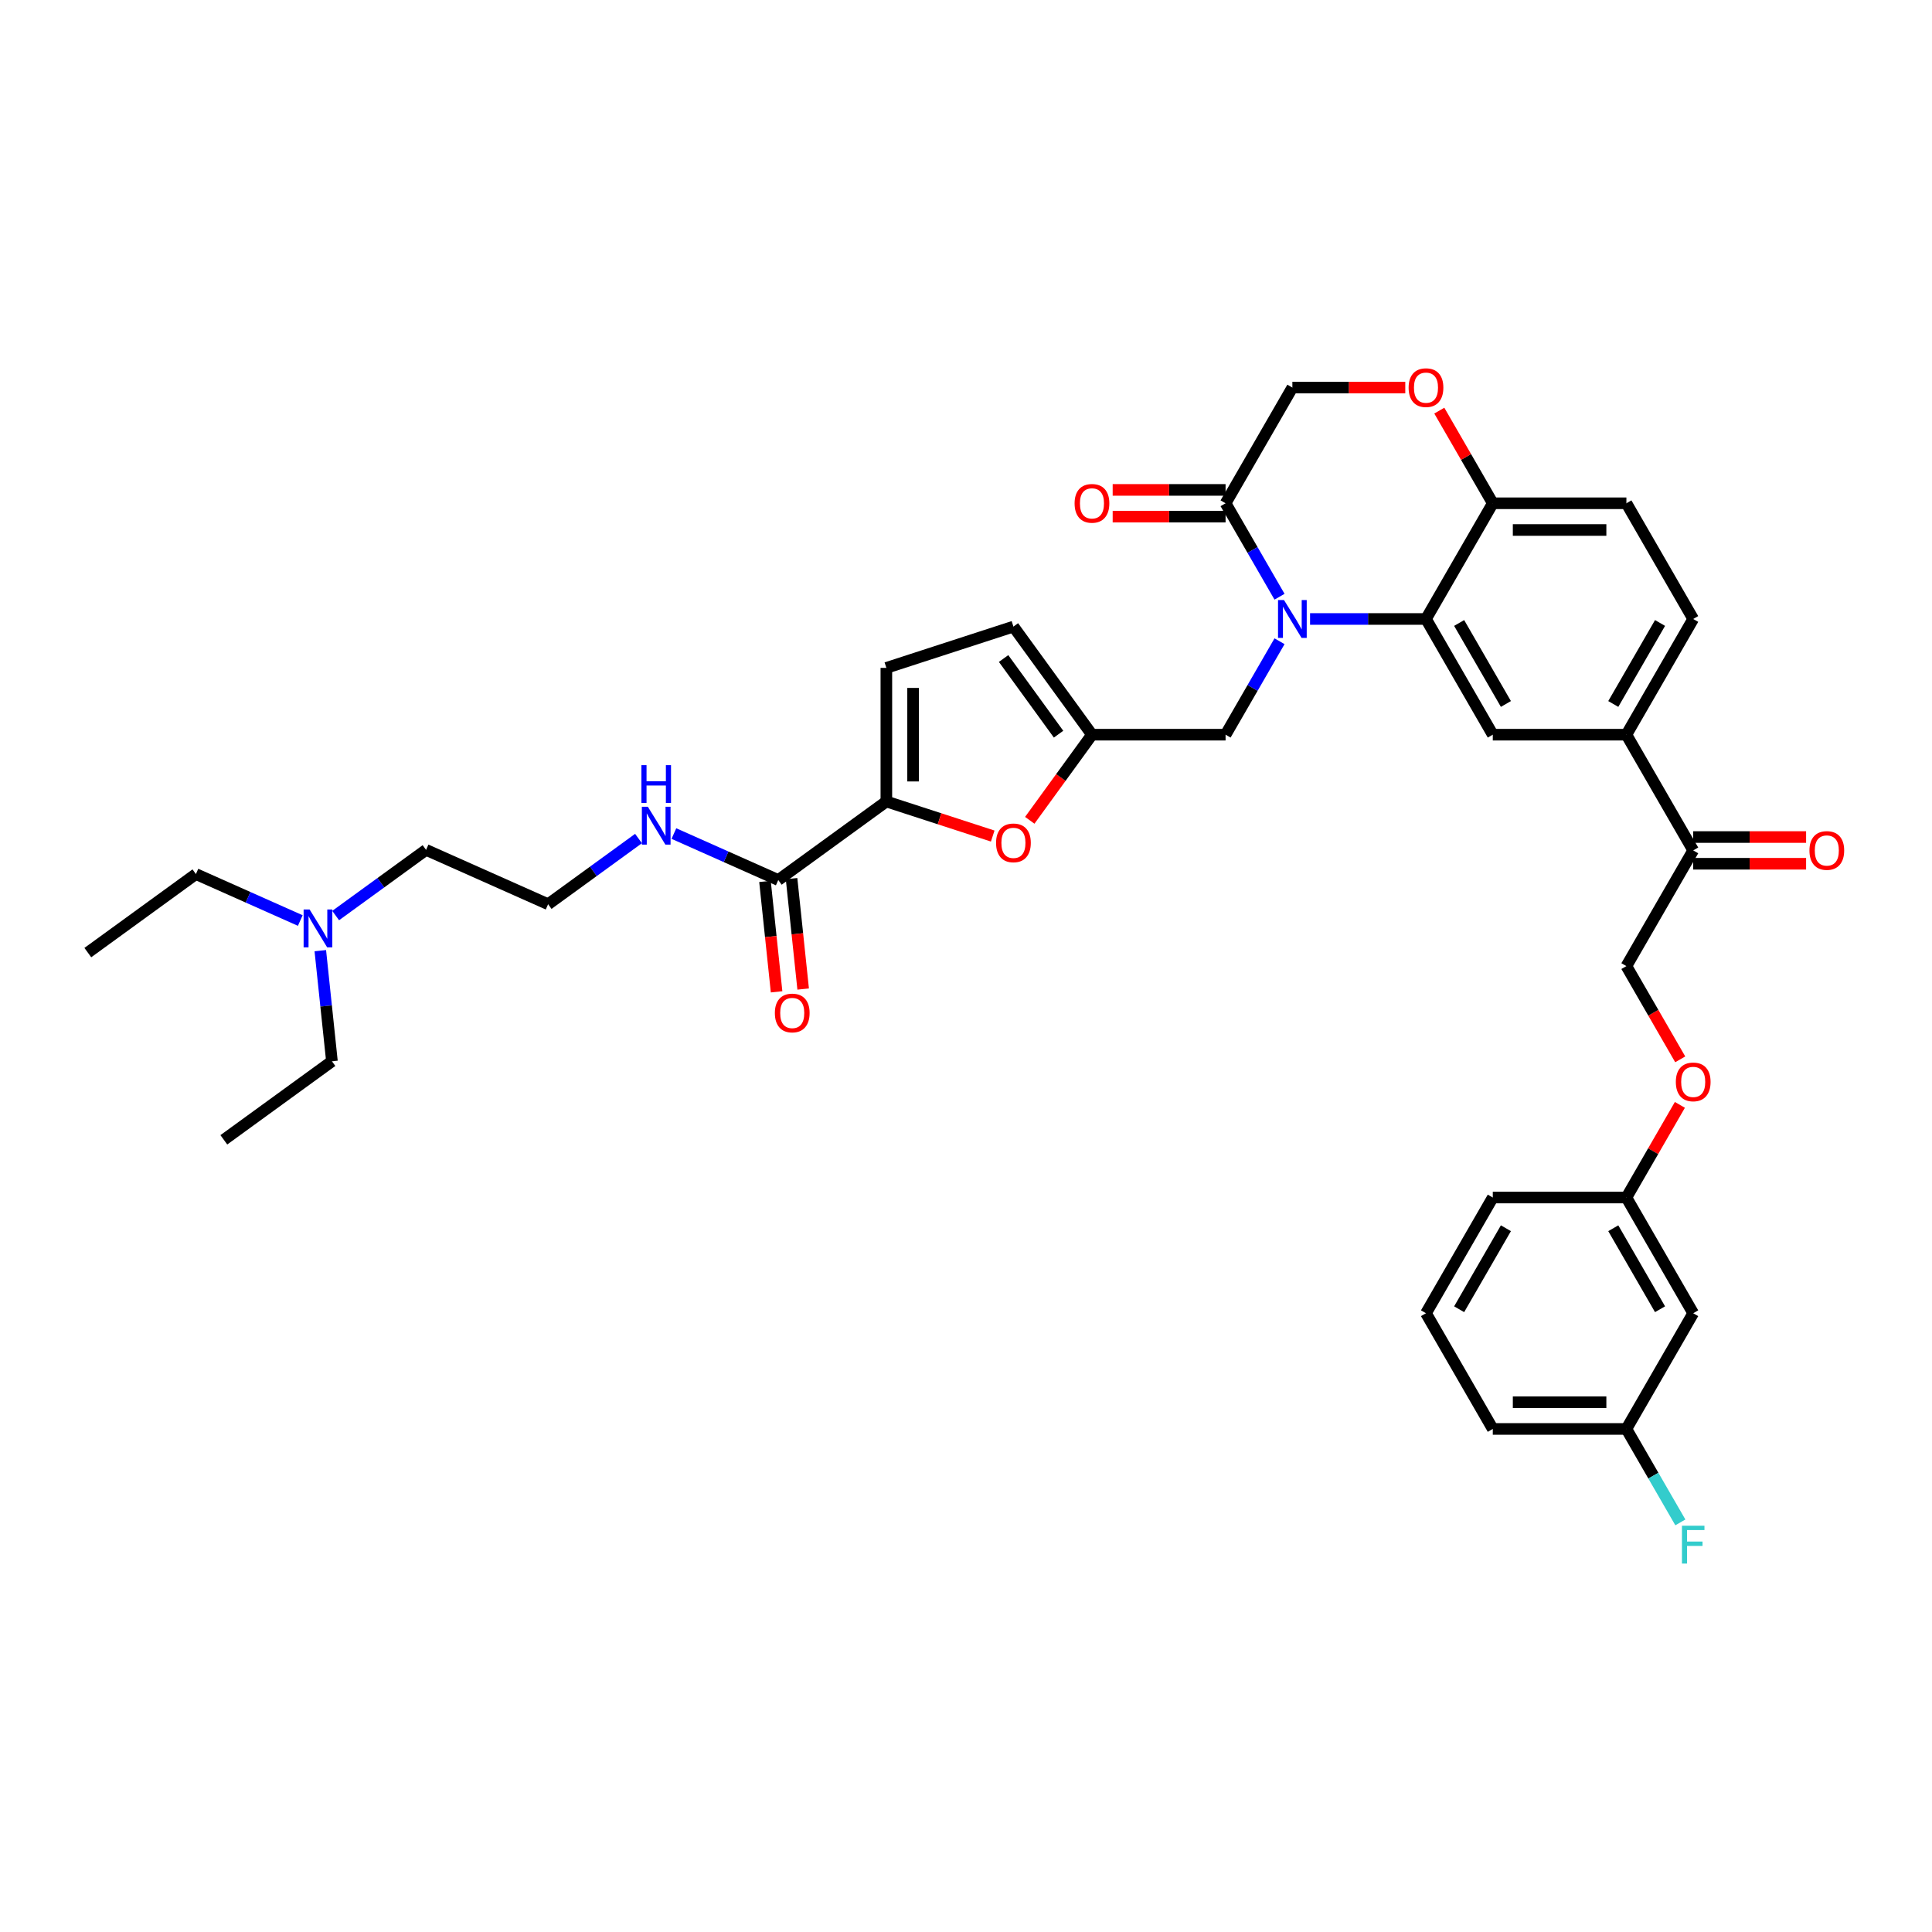 <?xml version='1.0' encoding='iso-8859-1'?>
<svg version='1.1' baseProfile='full'
              xmlns='http://www.w3.org/2000/svg'
                      xmlns:rdkit='http://www.rdkit.org/xml'
                      xmlns:xlink='http://www.w3.org/1999/xlink'
                  xml:space='preserve'
width='1000px' height='1000px' viewBox='0 0 1000 1000'>
<!-- END OF HEADER -->
<rect style='opacity:1.0;fill:#FFFFFF;stroke:none' width='1000' height='1000' x='0' y='0'> </rect>
<path class='bond-0' d='M 45.455,493.062 L 101.403,452.414' style='fill:none;fill-rule:evenodd;stroke:#000000;stroke-width:6px;stroke-linecap:butt;stroke-linejoin:miter;stroke-opacity:1' />
<path class='bond-1' d='M 402.83,455.501 L 375.82,443.475' style='fill:none;fill-rule:evenodd;stroke:#000000;stroke-width:6px;stroke-linecap:butt;stroke-linejoin:miter;stroke-opacity:1' />
<path class='bond-1' d='M 375.82,443.475 L 348.809,431.449' style='fill:none;fill-rule:evenodd;stroke:#0000FF;stroke-width:6px;stroke-linecap:butt;stroke-linejoin:miter;stroke-opacity:1' />
<path class='bond-2' d='M 395.952,456.223 L 398.956,484.796' style='fill:none;fill-rule:evenodd;stroke:#000000;stroke-width:6px;stroke-linecap:butt;stroke-linejoin:miter;stroke-opacity:1' />
<path class='bond-2' d='M 398.956,484.796 L 401.959,513.368' style='fill:none;fill-rule:evenodd;stroke:#FF0000;stroke-width:6px;stroke-linecap:butt;stroke-linejoin:miter;stroke-opacity:1' />
<path class='bond-2' d='M 409.708,454.778 L 412.711,483.35' style='fill:none;fill-rule:evenodd;stroke:#000000;stroke-width:6px;stroke-linecap:butt;stroke-linejoin:miter;stroke-opacity:1' />
<path class='bond-2' d='M 412.711,483.35 L 415.714,511.923' style='fill:none;fill-rule:evenodd;stroke:#FF0000;stroke-width:6px;stroke-linecap:butt;stroke-linejoin:miter;stroke-opacity:1' />
<path class='bond-3' d='M 402.83,455.501 L 458.778,414.852' style='fill:none;fill-rule:evenodd;stroke:#000000;stroke-width:6px;stroke-linecap:butt;stroke-linejoin:miter;stroke-opacity:1' />
<path class='bond-4' d='M 330.497,434.025 L 307.101,451.023' style='fill:none;fill-rule:evenodd;stroke:#0000FF;stroke-width:6px;stroke-linecap:butt;stroke-linejoin:miter;stroke-opacity:1' />
<path class='bond-4' d='M 307.101,451.023 L 283.705,468.021' style='fill:none;fill-rule:evenodd;stroke:#000000;stroke-width:6px;stroke-linecap:butt;stroke-linejoin:miter;stroke-opacity:1' />
<path class='bond-5' d='M 101.403,452.414 L 128.413,464.439' style='fill:none;fill-rule:evenodd;stroke:#000000;stroke-width:6px;stroke-linecap:butt;stroke-linejoin:miter;stroke-opacity:1' />
<path class='bond-5' d='M 128.413,464.439 L 155.424,476.465' style='fill:none;fill-rule:evenodd;stroke:#0000FF;stroke-width:6px;stroke-linecap:butt;stroke-linejoin:miter;stroke-opacity:1' />
<path class='bond-6' d='M 869.684,548.314 L 855.753,524.185' style='fill:none;fill-rule:evenodd;stroke:#FF0000;stroke-width:6px;stroke-linecap:butt;stroke-linejoin:miter;stroke-opacity:1' />
<path class='bond-6' d='M 855.753,524.185 L 841.821,500.055' style='fill:none;fill-rule:evenodd;stroke:#000000;stroke-width:6px;stroke-linecap:butt;stroke-linejoin:miter;stroke-opacity:1' />
<path class='bond-7' d='M 869.508,571.882 L 855.665,595.86' style='fill:none;fill-rule:evenodd;stroke:#FF0000;stroke-width:6px;stroke-linecap:butt;stroke-linejoin:miter;stroke-opacity:1' />
<path class='bond-7' d='M 855.665,595.86 L 841.821,619.837' style='fill:none;fill-rule:evenodd;stroke:#000000;stroke-width:6px;stroke-linecap:butt;stroke-linejoin:miter;stroke-opacity:1' />
<path class='bond-8' d='M 841.821,739.618 L 772.666,739.618' style='fill:none;fill-rule:evenodd;stroke:#000000;stroke-width:6px;stroke-linecap:butt;stroke-linejoin:miter;stroke-opacity:1' />
<path class='bond-8' d='M 831.448,725.787 L 783.039,725.787' style='fill:none;fill-rule:evenodd;stroke:#000000;stroke-width:6px;stroke-linecap:butt;stroke-linejoin:miter;stroke-opacity:1' />
<path class='bond-9' d='M 841.821,739.618 L 876.399,679.727' style='fill:none;fill-rule:evenodd;stroke:#000000;stroke-width:6px;stroke-linecap:butt;stroke-linejoin:miter;stroke-opacity:1' />
<path class='bond-10' d='M 841.821,739.618 L 855.785,763.803' style='fill:none;fill-rule:evenodd;stroke:#000000;stroke-width:6px;stroke-linecap:butt;stroke-linejoin:miter;stroke-opacity:1' />
<path class='bond-10' d='M 855.785,763.803 L 869.748,787.987' style='fill:none;fill-rule:evenodd;stroke:#33CCCC;stroke-width:6px;stroke-linecap:butt;stroke-linejoin:miter;stroke-opacity:1' />
<path class='bond-11' d='M 772.666,739.618 L 738.088,679.727' style='fill:none;fill-rule:evenodd;stroke:#000000;stroke-width:6px;stroke-linecap:butt;stroke-linejoin:miter;stroke-opacity:1' />
<path class='bond-12' d='M 841.821,380.274 L 876.399,320.383' style='fill:none;fill-rule:evenodd;stroke:#000000;stroke-width:6px;stroke-linecap:butt;stroke-linejoin:miter;stroke-opacity:1' />
<path class='bond-12' d='M 835.03,364.375 L 859.235,322.451' style='fill:none;fill-rule:evenodd;stroke:#000000;stroke-width:6px;stroke-linecap:butt;stroke-linejoin:miter;stroke-opacity:1' />
<path class='bond-13' d='M 841.821,380.274 L 772.666,380.274' style='fill:none;fill-rule:evenodd;stroke:#000000;stroke-width:6px;stroke-linecap:butt;stroke-linejoin:miter;stroke-opacity:1' />
<path class='bond-14' d='M 841.821,380.274 L 876.399,440.165' style='fill:none;fill-rule:evenodd;stroke:#000000;stroke-width:6px;stroke-linecap:butt;stroke-linejoin:miter;stroke-opacity:1' />
<path class='bond-15' d='M 876.399,320.383 L 841.821,260.493' style='fill:none;fill-rule:evenodd;stroke:#000000;stroke-width:6px;stroke-linecap:butt;stroke-linejoin:miter;stroke-opacity:1' />
<path class='bond-16' d='M 841.821,260.493 L 772.666,260.493' style='fill:none;fill-rule:evenodd;stroke:#000000;stroke-width:6px;stroke-linecap:butt;stroke-linejoin:miter;stroke-opacity:1' />
<path class='bond-16' d='M 831.448,274.324 L 783.039,274.324' style='fill:none;fill-rule:evenodd;stroke:#000000;stroke-width:6px;stroke-linecap:butt;stroke-linejoin:miter;stroke-opacity:1' />
<path class='bond-17' d='M 772.666,380.274 L 738.088,320.383' style='fill:none;fill-rule:evenodd;stroke:#000000;stroke-width:6px;stroke-linecap:butt;stroke-linejoin:miter;stroke-opacity:1' />
<path class='bond-17' d='M 779.457,364.375 L 755.253,322.451' style='fill:none;fill-rule:evenodd;stroke:#000000;stroke-width:6px;stroke-linecap:butt;stroke-linejoin:miter;stroke-opacity:1' />
<path class='bond-18' d='M 738.088,320.383 L 772.666,260.493' style='fill:none;fill-rule:evenodd;stroke:#000000;stroke-width:6px;stroke-linecap:butt;stroke-linejoin:miter;stroke-opacity:1' />
<path class='bond-19' d='M 738.088,320.383 L 708.088,320.383' style='fill:none;fill-rule:evenodd;stroke:#000000;stroke-width:6px;stroke-linecap:butt;stroke-linejoin:miter;stroke-opacity:1' />
<path class='bond-19' d='M 708.088,320.383 L 678.088,320.383' style='fill:none;fill-rule:evenodd;stroke:#0000FF;stroke-width:6px;stroke-linecap:butt;stroke-linejoin:miter;stroke-opacity:1' />
<path class='bond-20' d='M 772.666,260.493 L 758.822,236.515' style='fill:none;fill-rule:evenodd;stroke:#000000;stroke-width:6px;stroke-linecap:butt;stroke-linejoin:miter;stroke-opacity:1' />
<path class='bond-20' d='M 758.822,236.515 L 744.979,212.538' style='fill:none;fill-rule:evenodd;stroke:#FF0000;stroke-width:6px;stroke-linecap:butt;stroke-linejoin:miter;stroke-opacity:1' />
<path class='bond-21' d='M 727.369,200.602 L 698.15,200.602' style='fill:none;fill-rule:evenodd;stroke:#FF0000;stroke-width:6px;stroke-linecap:butt;stroke-linejoin:miter;stroke-opacity:1' />
<path class='bond-21' d='M 698.15,200.602 L 668.932,200.602' style='fill:none;fill-rule:evenodd;stroke:#000000;stroke-width:6px;stroke-linecap:butt;stroke-linejoin:miter;stroke-opacity:1' />
<path class='bond-22' d='M 668.932,200.602 L 634.354,260.493' style='fill:none;fill-rule:evenodd;stroke:#000000;stroke-width:6px;stroke-linecap:butt;stroke-linejoin:miter;stroke-opacity:1' />
<path class='bond-23' d='M 634.354,260.493 L 648.317,284.677' style='fill:none;fill-rule:evenodd;stroke:#000000;stroke-width:6px;stroke-linecap:butt;stroke-linejoin:miter;stroke-opacity:1' />
<path class='bond-23' d='M 648.317,284.677 L 662.28,308.862' style='fill:none;fill-rule:evenodd;stroke:#0000FF;stroke-width:6px;stroke-linecap:butt;stroke-linejoin:miter;stroke-opacity:1' />
<path class='bond-24' d='M 634.354,253.577 L 605.136,253.577' style='fill:none;fill-rule:evenodd;stroke:#000000;stroke-width:6px;stroke-linecap:butt;stroke-linejoin:miter;stroke-opacity:1' />
<path class='bond-24' d='M 605.136,253.577 L 575.917,253.577' style='fill:none;fill-rule:evenodd;stroke:#FF0000;stroke-width:6px;stroke-linecap:butt;stroke-linejoin:miter;stroke-opacity:1' />
<path class='bond-24' d='M 634.354,267.408 L 605.136,267.408' style='fill:none;fill-rule:evenodd;stroke:#000000;stroke-width:6px;stroke-linecap:butt;stroke-linejoin:miter;stroke-opacity:1' />
<path class='bond-24' d='M 605.136,267.408 L 575.917,267.408' style='fill:none;fill-rule:evenodd;stroke:#FF0000;stroke-width:6px;stroke-linecap:butt;stroke-linejoin:miter;stroke-opacity:1' />
<path class='bond-25' d='M 662.28,331.905 L 648.317,356.089' style='fill:none;fill-rule:evenodd;stroke:#0000FF;stroke-width:6px;stroke-linecap:butt;stroke-linejoin:miter;stroke-opacity:1' />
<path class='bond-25' d='M 648.317,356.089 L 634.354,380.274' style='fill:none;fill-rule:evenodd;stroke:#000000;stroke-width:6px;stroke-linecap:butt;stroke-linejoin:miter;stroke-opacity:1' />
<path class='bond-26' d='M 876.399,447.08 L 905.618,447.08' style='fill:none;fill-rule:evenodd;stroke:#000000;stroke-width:6px;stroke-linecap:butt;stroke-linejoin:miter;stroke-opacity:1' />
<path class='bond-26' d='M 905.618,447.08 L 934.836,447.08' style='fill:none;fill-rule:evenodd;stroke:#FF0000;stroke-width:6px;stroke-linecap:butt;stroke-linejoin:miter;stroke-opacity:1' />
<path class='bond-26' d='M 876.399,433.249 L 905.618,433.249' style='fill:none;fill-rule:evenodd;stroke:#000000;stroke-width:6px;stroke-linecap:butt;stroke-linejoin:miter;stroke-opacity:1' />
<path class='bond-26' d='M 905.618,433.249 L 934.836,433.249' style='fill:none;fill-rule:evenodd;stroke:#FF0000;stroke-width:6px;stroke-linecap:butt;stroke-linejoin:miter;stroke-opacity:1' />
<path class='bond-27' d='M 876.399,440.165 L 841.821,500.055' style='fill:none;fill-rule:evenodd;stroke:#000000;stroke-width:6px;stroke-linecap:butt;stroke-linejoin:miter;stroke-opacity:1' />
<path class='bond-28' d='M 458.778,414.852 L 486.304,423.796' style='fill:none;fill-rule:evenodd;stroke:#000000;stroke-width:6px;stroke-linecap:butt;stroke-linejoin:miter;stroke-opacity:1' />
<path class='bond-28' d='M 486.304,423.796 L 513.83,432.739' style='fill:none;fill-rule:evenodd;stroke:#FF0000;stroke-width:6px;stroke-linecap:butt;stroke-linejoin:miter;stroke-opacity:1' />
<path class='bond-29' d='M 458.778,414.852 L 458.778,345.696' style='fill:none;fill-rule:evenodd;stroke:#000000;stroke-width:6px;stroke-linecap:butt;stroke-linejoin:miter;stroke-opacity:1' />
<path class='bond-29' d='M 472.61,404.478 L 472.61,356.069' style='fill:none;fill-rule:evenodd;stroke:#000000;stroke-width:6px;stroke-linecap:butt;stroke-linejoin:miter;stroke-opacity:1' />
<path class='bond-30' d='M 533.001,424.59 L 549.099,402.432' style='fill:none;fill-rule:evenodd;stroke:#FF0000;stroke-width:6px;stroke-linecap:butt;stroke-linejoin:miter;stroke-opacity:1' />
<path class='bond-30' d='M 549.099,402.432 L 565.198,380.274' style='fill:none;fill-rule:evenodd;stroke:#000000;stroke-width:6px;stroke-linecap:butt;stroke-linejoin:miter;stroke-opacity:1' />
<path class='bond-31' d='M 565.198,380.274 L 524.549,324.326' style='fill:none;fill-rule:evenodd;stroke:#000000;stroke-width:6px;stroke-linecap:butt;stroke-linejoin:miter;stroke-opacity:1' />
<path class='bond-31' d='M 547.911,380.011 L 519.457,340.848' style='fill:none;fill-rule:evenodd;stroke:#000000;stroke-width:6px;stroke-linecap:butt;stroke-linejoin:miter;stroke-opacity:1' />
<path class='bond-32' d='M 565.198,380.274 L 634.354,380.274' style='fill:none;fill-rule:evenodd;stroke:#000000;stroke-width:6px;stroke-linecap:butt;stroke-linejoin:miter;stroke-opacity:1' />
<path class='bond-33' d='M 524.549,324.326 L 458.778,345.696' style='fill:none;fill-rule:evenodd;stroke:#000000;stroke-width:6px;stroke-linecap:butt;stroke-linejoin:miter;stroke-opacity:1' />
<path class='bond-34' d='M 738.088,679.727 L 772.666,619.837' style='fill:none;fill-rule:evenodd;stroke:#000000;stroke-width:6px;stroke-linecap:butt;stroke-linejoin:miter;stroke-opacity:1' />
<path class='bond-34' d='M 755.253,677.659 L 779.457,635.736' style='fill:none;fill-rule:evenodd;stroke:#000000;stroke-width:6px;stroke-linecap:butt;stroke-linejoin:miter;stroke-opacity:1' />
<path class='bond-35' d='M 772.666,619.837 L 841.821,619.837' style='fill:none;fill-rule:evenodd;stroke:#000000;stroke-width:6px;stroke-linecap:butt;stroke-linejoin:miter;stroke-opacity:1' />
<path class='bond-36' d='M 841.821,619.837 L 876.399,679.727' style='fill:none;fill-rule:evenodd;stroke:#000000;stroke-width:6px;stroke-linecap:butt;stroke-linejoin:miter;stroke-opacity:1' />
<path class='bond-36' d='M 835.03,635.736 L 859.235,677.659' style='fill:none;fill-rule:evenodd;stroke:#000000;stroke-width:6px;stroke-linecap:butt;stroke-linejoin:miter;stroke-opacity:1' />
<path class='bond-37' d='M 173.736,473.889 L 197.132,456.891' style='fill:none;fill-rule:evenodd;stroke:#0000FF;stroke-width:6px;stroke-linecap:butt;stroke-linejoin:miter;stroke-opacity:1' />
<path class='bond-37' d='M 197.132,456.891 L 220.528,439.893' style='fill:none;fill-rule:evenodd;stroke:#000000;stroke-width:6px;stroke-linecap:butt;stroke-linejoin:miter;stroke-opacity:1' />
<path class='bond-38' d='M 165.791,492.063 L 168.8,520.691' style='fill:none;fill-rule:evenodd;stroke:#0000FF;stroke-width:6px;stroke-linecap:butt;stroke-linejoin:miter;stroke-opacity:1' />
<path class='bond-38' d='M 168.8,520.691 L 171.809,549.319' style='fill:none;fill-rule:evenodd;stroke:#000000;stroke-width:6px;stroke-linecap:butt;stroke-linejoin:miter;stroke-opacity:1' />
<path class='bond-39' d='M 220.528,439.893 L 283.705,468.021' style='fill:none;fill-rule:evenodd;stroke:#000000;stroke-width:6px;stroke-linecap:butt;stroke-linejoin:miter;stroke-opacity:1' />
<path class='bond-40' d='M 171.809,549.319 L 115.86,589.967' style='fill:none;fill-rule:evenodd;stroke:#000000;stroke-width:6px;stroke-linecap:butt;stroke-linejoin:miter;stroke-opacity:1' />
<path  class='atom-2' d='M 335.324 417.58
L 341.742 427.953
Q 342.378 428.977, 343.401 430.83
Q 344.425 432.684, 344.48 432.794
L 344.48 417.58
L 347.081 417.58
L 347.081 437.165
L 344.397 437.165
L 337.509 425.823
Q 336.707 424.496, 335.85 422.974
Q 335.02 421.453, 334.771 420.982
L 334.771 437.165
L 332.226 437.165
L 332.226 417.58
L 335.324 417.58
' fill='#0000FF'/>
<path  class='atom-2' d='M 331.991 396.037
L 334.646 396.037
L 334.646 404.363
L 344.66 404.363
L 344.66 396.037
L 347.316 396.037
L 347.316 415.621
L 344.66 415.621
L 344.66 406.576
L 334.646 406.576
L 334.646 415.621
L 331.991 415.621
L 331.991 396.037
' fill='#0000FF'/>
<path  class='atom-3' d='M 401.069 524.333
Q 401.069 519.63, 403.392 517.002
Q 405.716 514.374, 410.059 514.374
Q 414.402 514.374, 416.726 517.002
Q 419.049 519.63, 419.049 524.333
Q 419.049 529.091, 416.698 531.802
Q 414.347 534.485, 410.059 534.485
Q 405.744 534.485, 403.392 531.802
Q 401.069 529.118, 401.069 524.333
M 410.059 532.272
Q 413.046 532.272, 414.651 530.28
Q 416.283 528.261, 416.283 524.333
Q 416.283 520.488, 414.651 518.551
Q 413.046 516.587, 410.059 516.587
Q 407.071 516.587, 405.439 518.524
Q 403.835 520.46, 403.835 524.333
Q 403.835 528.289, 405.439 530.28
Q 407.071 532.272, 410.059 532.272
' fill='#FF0000'/>
<path  class='atom-5' d='M 867.409 560.001
Q 867.409 555.299, 869.733 552.671
Q 872.056 550.043, 876.399 550.043
Q 880.742 550.043, 883.066 552.671
Q 885.39 555.299, 885.39 560.001
Q 885.39 564.759, 883.038 567.47
Q 880.687 570.153, 876.399 570.153
Q 872.084 570.153, 869.733 567.47
Q 867.409 564.787, 867.409 560.001
M 876.399 567.94
Q 879.387 567.94, 880.991 565.949
Q 882.623 563.929, 882.623 560.001
Q 882.623 556.156, 880.991 554.22
Q 879.387 552.256, 876.399 552.256
Q 873.412 552.256, 871.78 554.192
Q 870.175 556.129, 870.175 560.001
Q 870.175 563.957, 871.78 565.949
Q 873.412 567.94, 876.399 567.94
' fill='#FF0000'/>
<path  class='atom-14' d='M 729.098 200.657
Q 729.098 195.955, 731.421 193.327
Q 733.745 190.699, 738.088 190.699
Q 742.431 190.699, 744.754 193.327
Q 747.078 195.955, 747.078 200.657
Q 747.078 205.415, 744.727 208.126
Q 742.375 210.809, 738.088 210.809
Q 733.772 210.809, 731.421 208.126
Q 729.098 205.443, 729.098 200.657
M 738.088 208.596
Q 741.075 208.596, 742.68 206.605
Q 744.312 204.585, 744.312 200.657
Q 744.312 196.812, 742.68 194.876
Q 741.075 192.912, 738.088 192.912
Q 735.1 192.912, 733.468 194.848
Q 731.864 196.784, 731.864 200.657
Q 731.864 204.613, 733.468 206.605
Q 735.1 208.596, 738.088 208.596
' fill='#FF0000'/>
<path  class='atom-17' d='M 664.603 310.591
L 671.02 320.964
Q 671.657 321.988, 672.68 323.841
Q 673.704 325.694, 673.759 325.805
L 673.759 310.591
L 676.359 310.591
L 676.359 330.176
L 673.676 330.176
L 666.788 318.834
Q 665.986 317.506, 665.128 315.985
Q 664.299 314.464, 664.05 313.993
L 664.05 330.176
L 661.505 330.176
L 661.505 310.591
L 664.603 310.591
' fill='#0000FF'/>
<path  class='atom-18' d='M 556.208 260.548
Q 556.208 255.845, 558.532 253.217
Q 560.855 250.589, 565.198 250.589
Q 569.541 250.589, 571.865 253.217
Q 574.188 255.845, 574.188 260.548
Q 574.188 265.306, 571.837 268.017
Q 569.486 270.7, 565.198 270.7
Q 560.883 270.7, 558.532 268.017
Q 556.208 265.333, 556.208 260.548
M 565.198 268.487
Q 568.186 268.487, 569.79 266.495
Q 571.422 264.476, 571.422 260.548
Q 571.422 256.703, 569.79 254.766
Q 568.186 252.802, 565.198 252.802
Q 562.211 252.802, 560.579 254.739
Q 558.974 256.675, 558.974 260.548
Q 558.974 264.504, 560.579 266.495
Q 562.211 268.487, 565.198 268.487
' fill='#FF0000'/>
<path  class='atom-20' d='M 936.565 440.22
Q 936.565 435.517, 938.889 432.889
Q 941.212 430.262, 945.555 430.262
Q 949.898 430.262, 952.222 432.889
Q 954.545 435.517, 954.545 440.22
Q 954.545 444.978, 952.194 447.689
Q 949.843 450.372, 945.555 450.372
Q 941.24 450.372, 938.889 447.689
Q 936.565 445.006, 936.565 440.22
M 945.555 448.159
Q 948.543 448.159, 950.147 446.167
Q 951.779 444.148, 951.779 440.22
Q 951.779 436.375, 950.147 434.439
Q 948.543 432.475, 945.555 432.475
Q 942.568 432.475, 940.936 434.411
Q 939.331 436.347, 939.331 440.22
Q 939.331 444.176, 940.936 446.167
Q 942.568 448.159, 945.555 448.159
' fill='#FF0000'/>
<path  class='atom-23' d='M 515.559 436.277
Q 515.559 431.575, 517.883 428.947
Q 520.206 426.319, 524.549 426.319
Q 528.892 426.319, 531.216 428.947
Q 533.54 431.575, 533.54 436.277
Q 533.54 441.035, 531.188 443.746
Q 528.837 446.43, 524.549 446.43
Q 520.234 446.43, 517.883 443.746
Q 515.559 441.063, 515.559 436.277
M 524.549 444.217
Q 527.537 444.217, 529.141 442.225
Q 530.773 440.206, 530.773 436.277
Q 530.773 432.432, 529.141 430.496
Q 527.537 428.532, 524.549 428.532
Q 521.562 428.532, 519.93 430.468
Q 518.325 432.405, 518.325 436.277
Q 518.325 440.233, 519.93 442.225
Q 521.562 444.217, 524.549 444.217
' fill='#FF0000'/>
<path  class='atom-32' d='M 870.576 789.716
L 882.222 789.716
L 882.222 791.957
L 873.204 791.957
L 873.204 797.904
L 881.226 797.904
L 881.226 800.173
L 873.204 800.173
L 873.204 809.301
L 870.576 809.301
L 870.576 789.716
' fill='#33CCCC'/>
<path  class='atom-33' d='M 160.251 470.749
L 166.668 481.123
Q 167.304 482.146, 168.328 484
Q 169.352 485.853, 169.407 485.964
L 169.407 470.749
L 172.007 470.749
L 172.007 490.334
L 169.324 490.334
L 162.436 478.993
Q 161.634 477.665, 160.776 476.143
Q 159.946 474.622, 159.697 474.152
L 159.697 490.334
L 157.152 490.334
L 157.152 470.749
L 160.251 470.749
' fill='#0000FF'/>
</svg>
